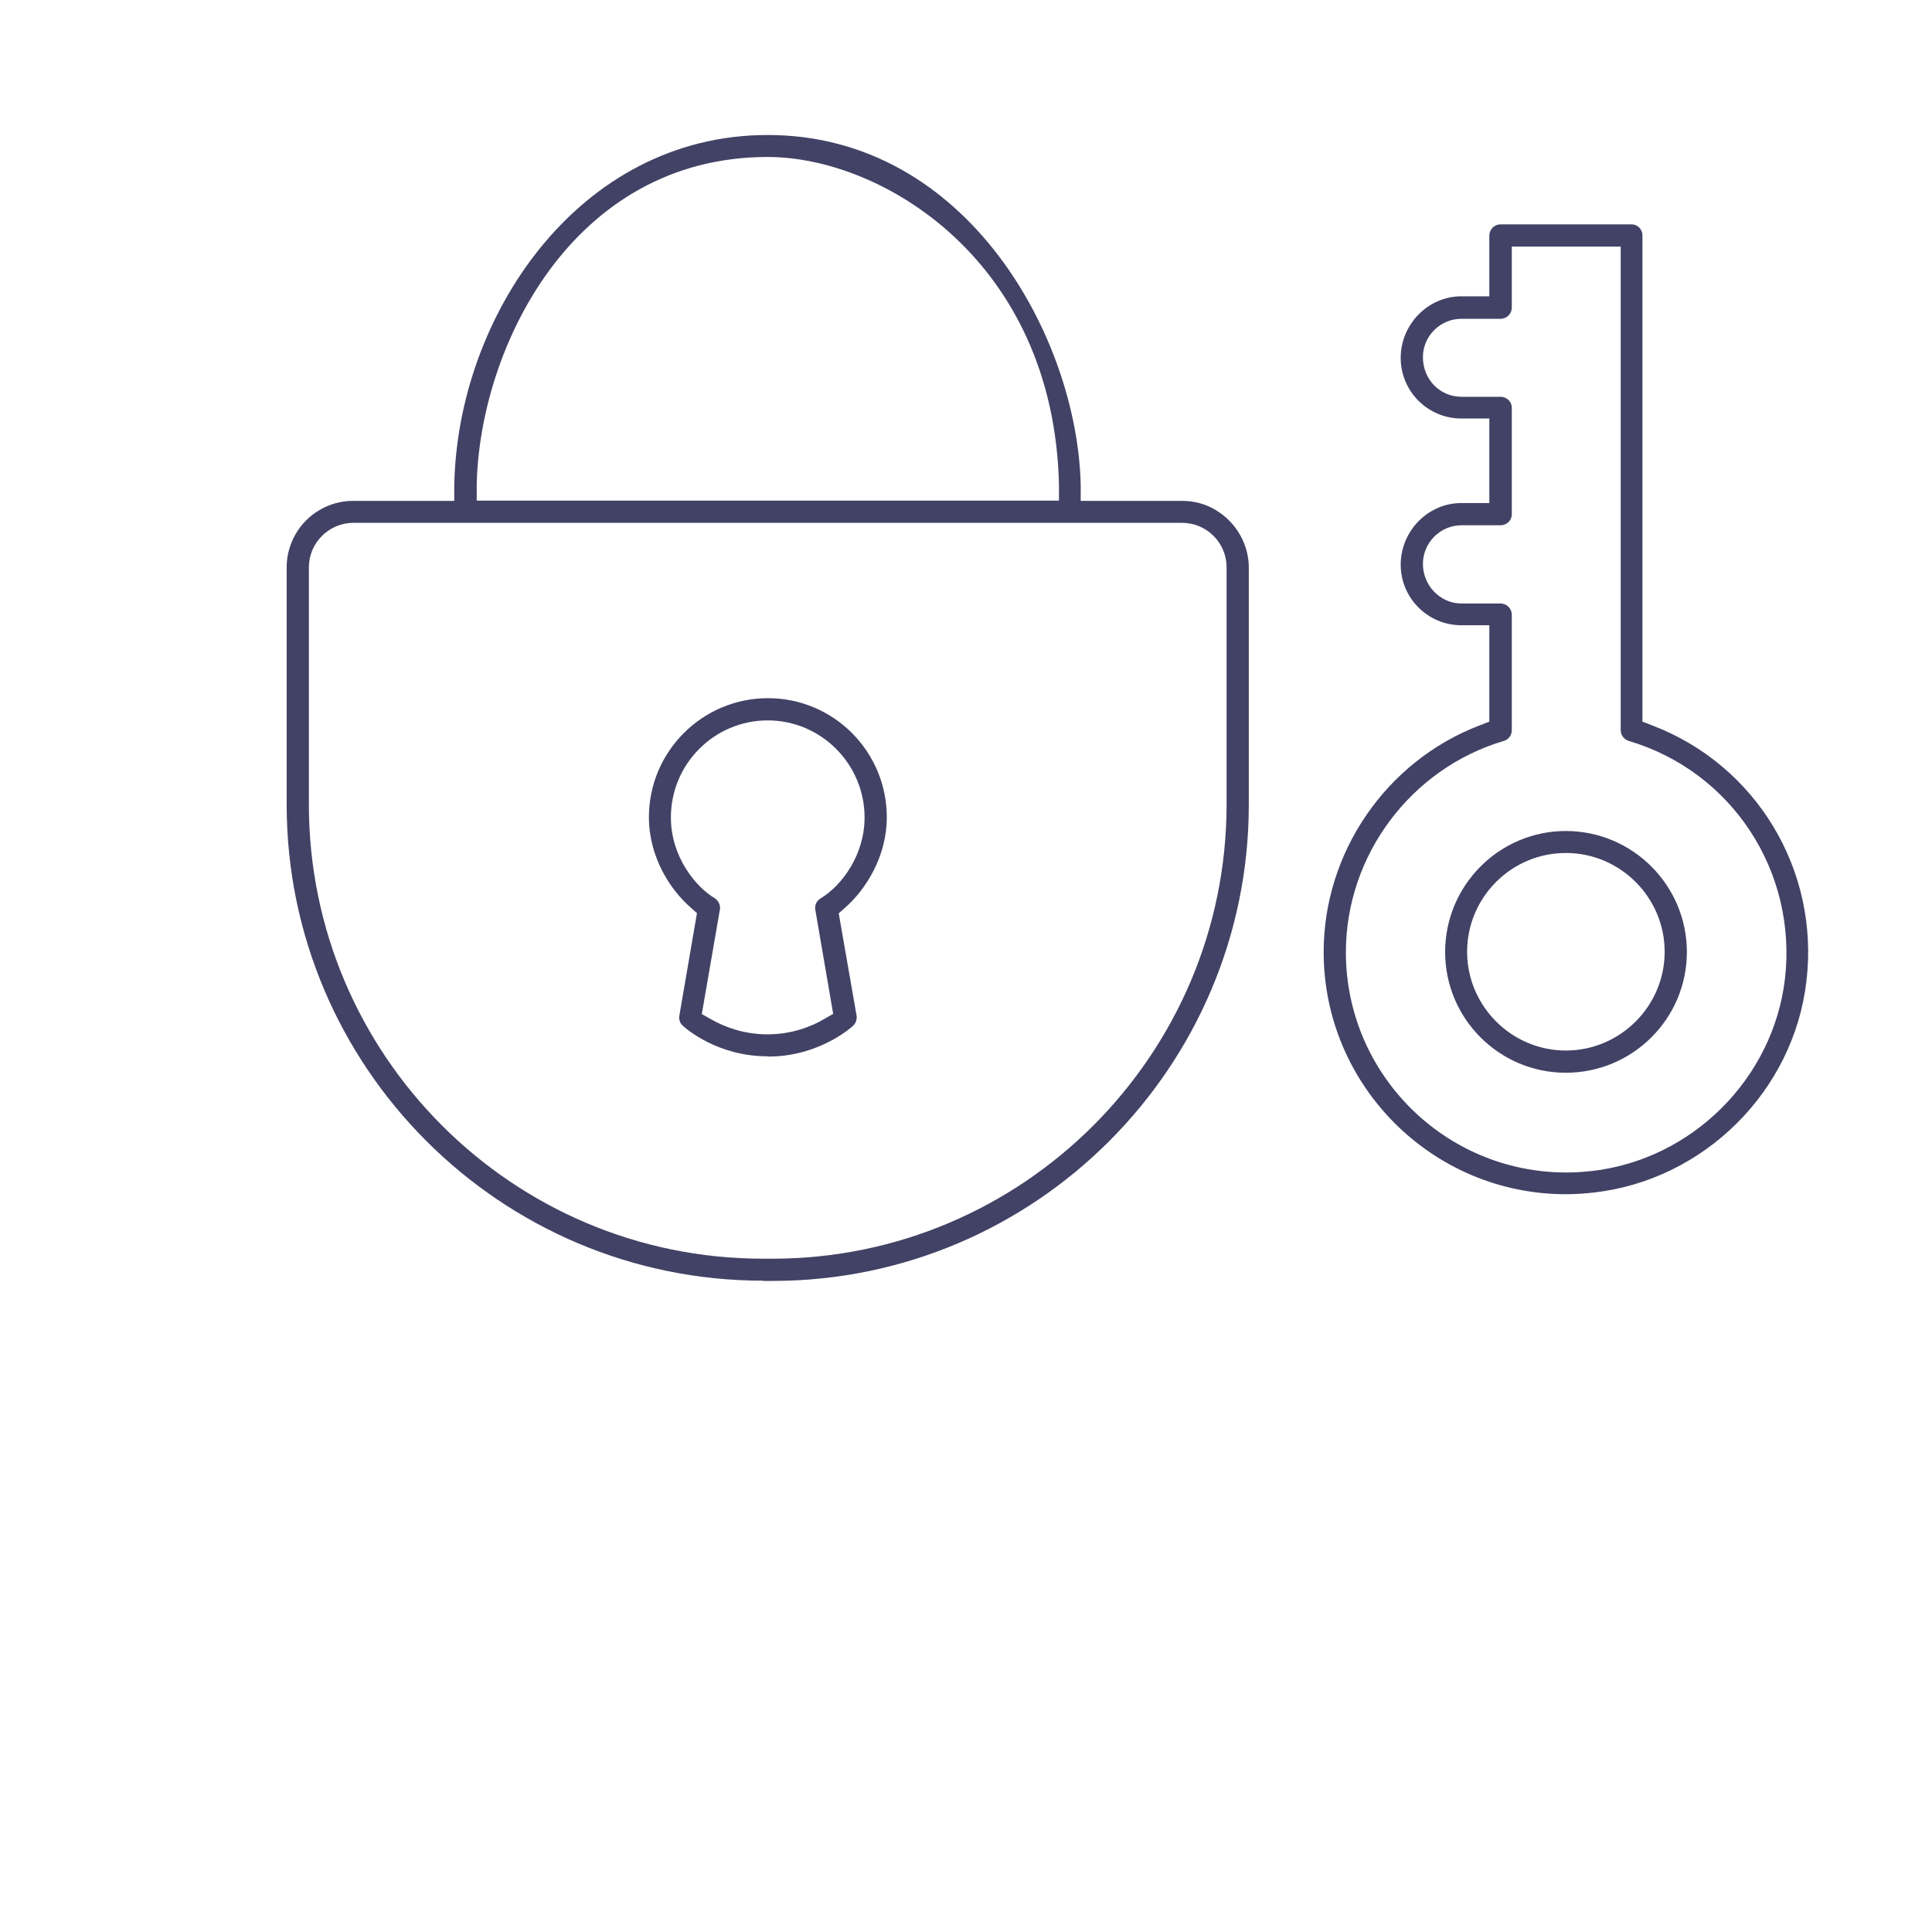 <?xml version="1.0" encoding="UTF-8"?><svg id="_レイヤー_1" xmlns="http://www.w3.org/2000/svg" viewBox="0 0 80 80"><defs><style>.cls-1{fill:#424266;}</style></defs><path class="cls-1" d="M31.79,43.74c-2.09,0-3.39-1.15-3.53-1.28-.11-.1-.15-.25-.13-.4l.73-4.25-.27-.24c-.83-.72-1.72-2.08-1.72-3.73,0-2.72,2.21-4.93,4.93-4.93s4.92,2.21,4.92,4.93c0,1.65-.89,3.01-1.72,3.74l-.27.24.74,4.24c.02.15-.03.3-.14.41-.05.05-1.4,1.28-3.52,1.28h0ZM31.79,29.83c-2.21,0-4.01,1.8-4.01,4.02,0,1.67,1.08,2.91,1.81,3.34.16.1.25.29.22.47l-.75,4.33.39.22c.49.28,1.3.62,2.33.62s1.85-.34,2.34-.63l.38-.22-.74-4.31c-.03-.19.05-.37.22-.47.88-.53,1.82-1.8,1.82-3.35,0-2.21-1.8-4.02-4.01-4.02Z"/><path class="cls-1" d="M31.59,53.03c-10.87,0-19.72-8.85-19.72-19.72v-9.82c0-.97.52-1.88,1.36-2.37.42-.25.9-.38,1.39-.38h4.19v-.63c.12-6.98,5.12-14.52,12.98-14.52,8.28,0,12.84,8.43,12.96,14.52v.63h4.2c.5,0,.98.13,1.39.38.84.5,1.37,1.41,1.37,2.38v9.82c0,10.87-8.85,19.72-19.72,19.72h-.39ZM14.63,21.65c-1.01,0-1.84.83-1.84,1.84v9.82c0,10.37,8.43,18.81,18.8,18.81h.39c10.37,0,18.81-8.44,18.81-18.81v-9.82c0-1.02-.83-1.84-1.84-1.84H14.63ZM31.79,6.5c-8.12,0-11.94,7.94-12.05,13.58v.65s24.11,0,24.11,0v-.65c-.21-9.27-7.31-13.58-12.06-13.58Z"/><path class="cls-1" d="M64.84,49.45c-5.53,0-10.03-4.5-10.03-10.03,0-4.13,2.59-7.9,6.45-9.38l.41-.16v-3.99h-1.16c-1.38,0-2.51-1.12-2.51-2.51s1.13-2.55,2.51-2.55h1.16v-3.5h-1.16c-1.38,0-2.51-1.12-2.51-2.51s1.13-2.55,2.51-2.55h1.16v-2.52c0-.25.21-.46.46-.46h5.43c.25,0,.45.2.45.46v20.13l.41.16c4.3,1.64,6.93,5.99,6.38,10.59-.53,4.55-4.23,8.23-8.8,8.75-.36.04-.75.07-1.17.07ZM60.52,21.75c-.88,0-1.6.72-1.6,1.6s.7,1.64,1.6,1.64h1.62c.25,0,.46.21.46.46v4.79c0,.2-.13.38-.33.44-3.85,1.14-6.54,4.74-6.54,8.75,0,5.03,4.09,9.12,9.12,9.12.34,0,.69-.02,1.06-.06,4.15-.47,7.51-3.82,8-7.95.52-4.45-2.2-8.6-6.47-9.86-.19-.06-.33-.24-.33-.44V10.21h-4.51v2.53c0,.25-.21.46-.46.46h-1.62c-.88,0-1.6.71-1.6,1.59,0,.92.7,1.64,1.6,1.64h1.62c.25,0,.46.2.46.45v4.42c0,.25-.21.45-.46.45h-1.62ZM64.84,44.42c-2.76,0-5-2.24-5-5s2.24-5.01,5-5.01,5.01,2.25,5.01,5.01-2.25,5-5.01,5ZM64.84,35.32c-2.26,0-4.09,1.84-4.09,4.09s1.84,4.09,4.09,4.09,4.09-1.84,4.09-4.09-1.84-4.09-4.09-4.09Z"/></svg>